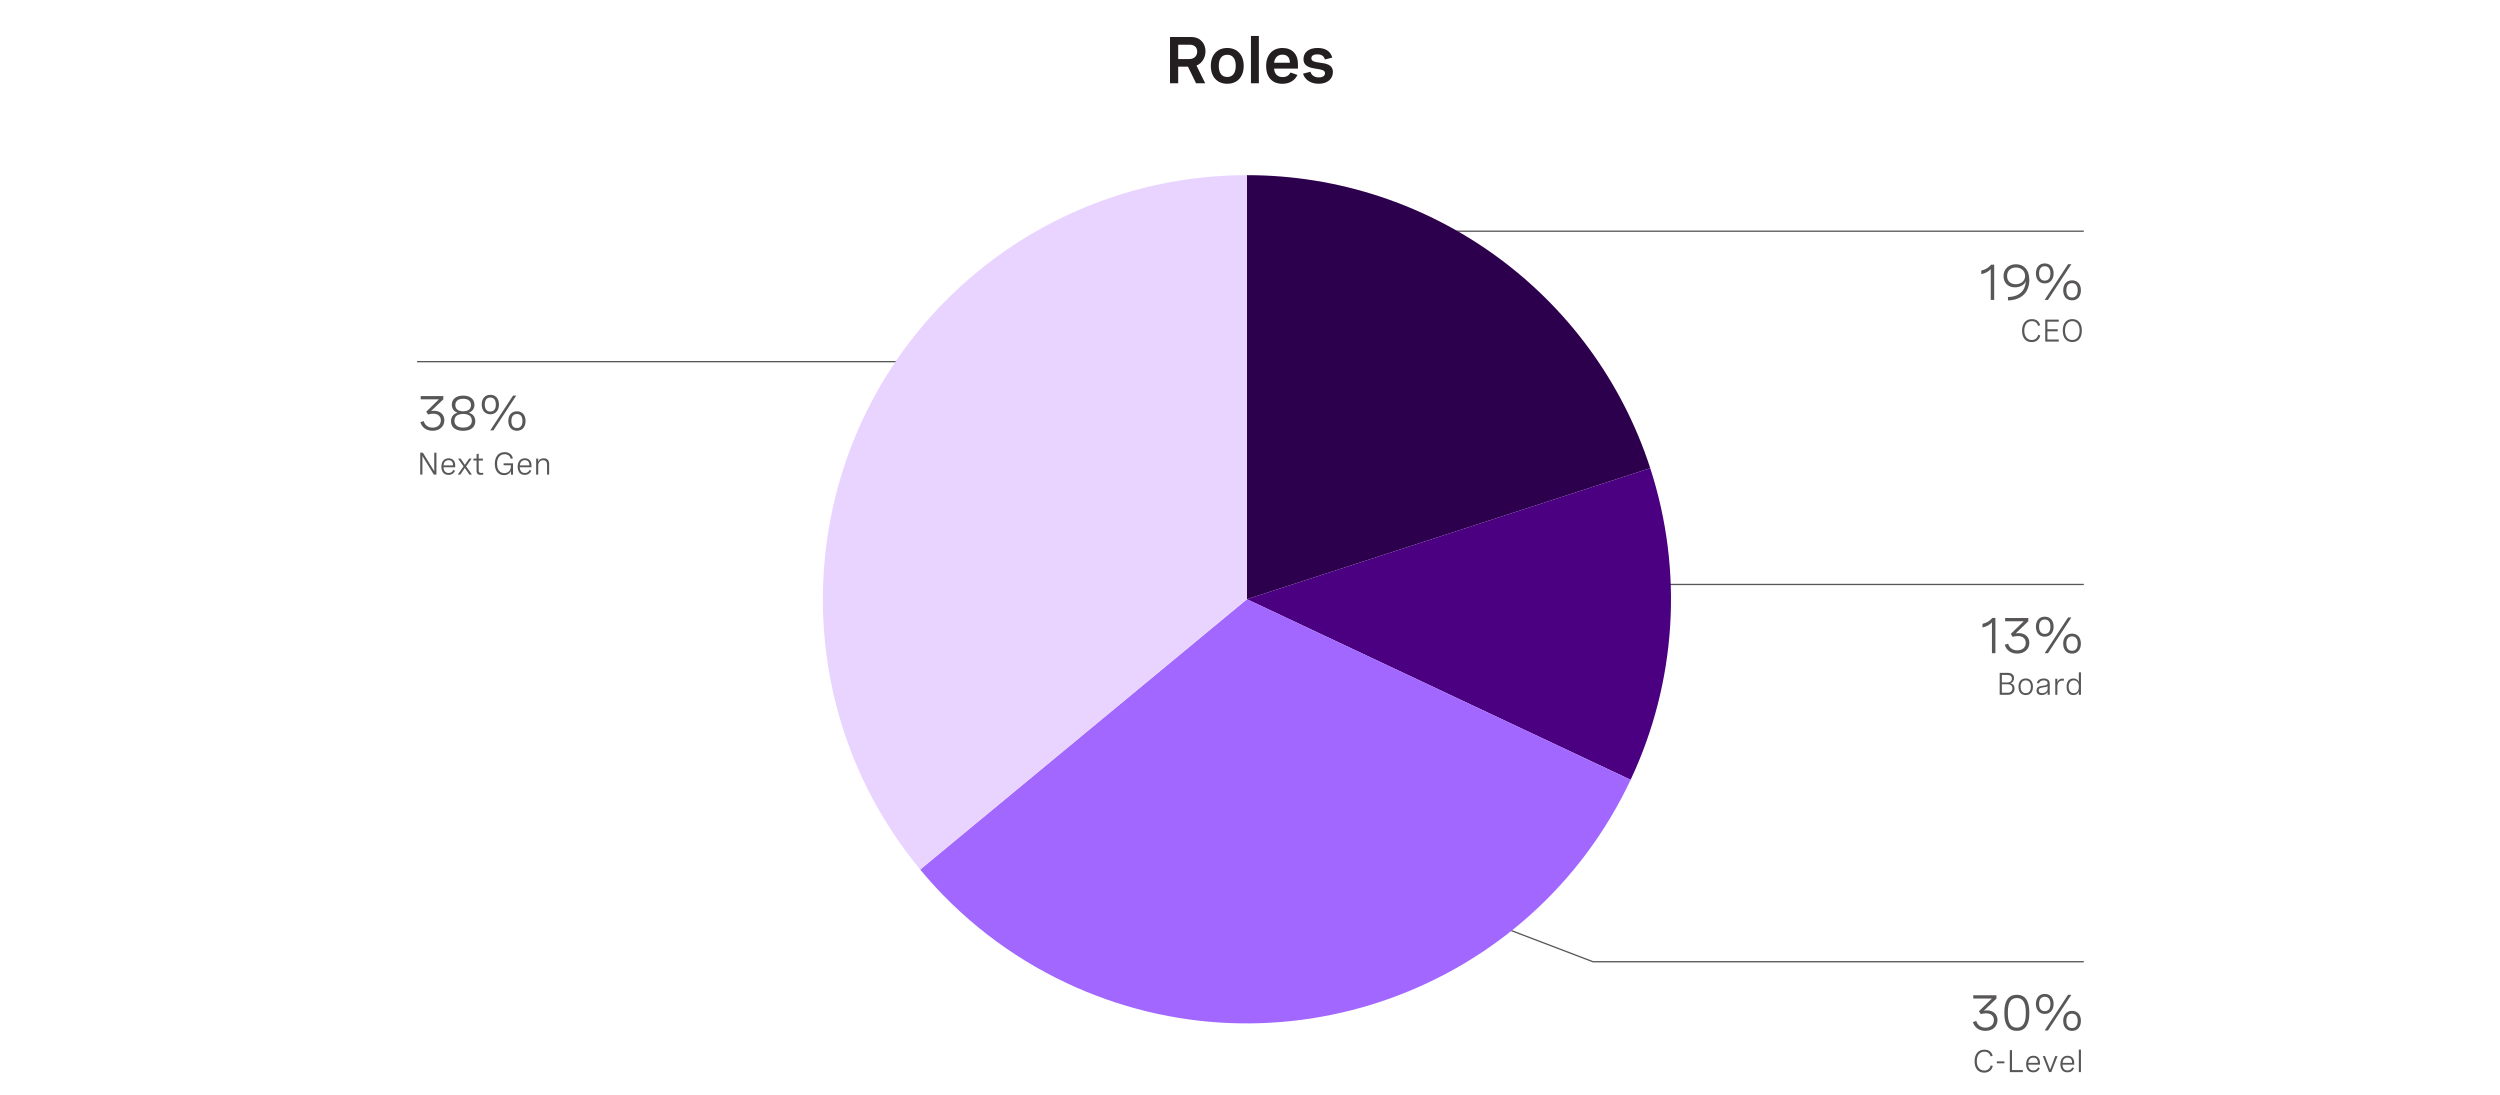 <?xml version="1.0" encoding="UTF-8"?>
<svg xmlns="http://www.w3.org/2000/svg" version="1.1" viewBox="0 0 956 418.78">
  <!-- Generator: Adobe Illustrator 29.4.0, SVG Export Plug-In . SVG Version: 2.1.0 Build 152)  -->
  <defs>
    <style>
      .st0 {
        fill: #585656;
      }

      .st1 {
        fill: #2c004d;
      }

      .st1, .st2, .st3, .st4 {
        fill-rule: evenodd;
      }

      .st5 {
        fill: #231f20;
      }

      .st2 {
        fill: #a167ff;
      }

      .st3 {
        fill: #4a0080;
      }

      .st6 {
        fill: none;
        stroke: #585656;
        stroke-miterlimit: 10;
        stroke-width: .5px;
      }

      .st4 {
        fill: #e9d4ff;
      }
    </style>
  </defs>
  <g id="Layer_1">
    <polyline class="st6" points="796.85 367.77 609.15 367.77 548.44 344.61"/>
    <g>
      <path class="st0" d="M761.17,403.94c-.27-1.17-1.13-1.77-2.34-1.77-1.89,0-2.9,1.45-2.9,3.63s1.07,3.57,2.84,3.57c1.29,0,2.18-.71,2.46-1.97l.81.21c-.35,1.61-1.54,2.57-3.29,2.57-2.3,0-3.67-1.64-3.67-4.34s1.37-4.45,3.75-4.45c1.63,0,2.79.82,3.16,2.36l-.81.21Z"/>
      <path class="st0" d="M763.59,405.87h2.89v.74h-2.89v-.74Z"/>
      <path class="st0" d="M768.56,409.97v-8.4h.83v7.61h4.15v.8h-4.99Z"/>
      <path class="st0" d="M780.08,407.14h-4.48c.03,1.28.66,2.2,1.95,2.2.95,0,1.52-.5,1.8-1.18l.66.32c-.41.93-1.22,1.59-2.51,1.59-1.79,0-2.7-1.27-2.7-3.13,0-1.98,1.04-3.22,2.76-3.22,1.51,0,2.52.97,2.52,2.69v.74ZM775.61,406.45h3.66v-.12c0-1.28-.69-1.9-1.73-1.9-1.2,0-1.83.86-1.93,2.02Z"/>
      <path class="st0" d="M785.94,403.83h.87l-2.41,6.14h-.84l-2.41-6.14h.86l1.97,5.18,1.96-5.18Z"/>
      <path class="st0" d="M793.17,407.14h-4.48c.03,1.28.66,2.2,1.95,2.2.95,0,1.52-.5,1.8-1.18l.66.32c-.41.93-1.22,1.59-2.51,1.59-1.79,0-2.7-1.27-2.7-3.13,0-1.98,1.04-3.22,2.76-3.22,1.51,0,2.52.97,2.52,2.69v.74ZM788.7,406.45h3.66v-.12c0-1.28-.69-1.9-1.73-1.9-1.2,0-1.83.86-1.93,2.02Z"/>
      <path class="st0" d="M794.95,401.37h.8v8.6h-.8v-8.6Z"/>
    </g>
    <g>
      <path class="st0" d="M754.59,380.59h8.84v1.27l-4.81,4.61c.39-.07.77-.1,1.16-.1,2.31,0,4.06,1.37,4.06,3.72s-1.81,4.12-4.61,4.12c-2.39,0-4.19-1.27-4.8-3.39l1.31-.4c.41,1.55,1.71,2.55,3.5,2.55,1.92,0,3.23-1.14,3.23-2.87,0-1.62-1.15-2.61-3.03-2.61-.71,0-1.47.14-1.99.31l-.71-1.11,4.97-4.85h-7.13v-1.26Z"/>
      <path class="st0" d="M776.01,387.02v.57c0,4.33-1.64,6.62-4.77,6.62s-4.78-2.29-4.78-6.62v-.57c0-4.33,1.64-6.62,4.78-6.62s4.77,2.29,4.77,6.62ZM767.81,387.02v.57c0,3.61,1.12,5.38,3.43,5.38s3.42-1.77,3.42-5.38v-.57c0-3.61-1.12-5.38-3.42-5.38s-3.43,1.77-3.43,5.38Z"/>
      <path class="st0" d="M785.3,383.9c0,2.33-1.31,3.83-3.38,3.83s-3.39-1.5-3.39-3.83,1.31-3.82,3.39-3.82,3.38,1.49,3.38,3.82ZM779.74,383.9c0,1.75.76,2.76,2.18,2.76s2.16-1.01,2.16-2.76-.76-2.74-2.16-2.74-2.18,1-2.18,2.74ZM792.09,380.4l-8.96,13.65h-1.26l8.96-13.65h1.26ZM795.74,390.37c0,2.34-1.31,3.84-3.39,3.84s-3.38-1.5-3.38-3.84,1.3-3.81,3.38-3.81,3.39,1.48,3.39,3.81ZM790.17,390.37c0,1.75.76,2.76,2.17,2.76s2.17-1.01,2.17-2.76-.76-2.74-2.17-2.74-2.17,1-2.17,2.74Z"/>
    </g>
    <g>
      <path class="st0" d="M166.06,173.09h.83v8.4h-.99l-4.37-7.1v7.1h-.83v-8.4h.99l4.37,7.12v-7.12Z"/>
      <path class="st0" d="M174.07,178.67h-4.48c.03,1.28.66,2.2,1.95,2.2.95,0,1.52-.5,1.8-1.18l.66.32c-.41.93-1.22,1.59-2.51,1.59-1.79,0-2.7-1.27-2.7-3.13,0-1.98,1.04-3.22,2.76-3.22,1.51,0,2.52.97,2.52,2.69v.74ZM169.59,177.98h3.66v-.12c0-1.28-.69-1.9-1.73-1.9-1.2,0-1.83.86-1.93,2.02Z"/>
      <path class="st0" d="M180.47,181.5h-.98l-1.74-2.56-1.74,2.56h-.98l2.23-3.15-2.11-2.99h.98l1.63,2.4,1.63-2.4h.97l-2.11,2.99,2.23,3.15Z"/>
      <path class="st0" d="M184.67,175.36v.74h-1.62v3.77c0,.53.15,1,.96,1,.23,0,.48-.04.74-.11l.08.67c-.36.1-.73.16-1.08.16-1.51,0-1.51-1.13-1.51-1.55v-3.94h-1.21v-.74h1.21v-1.7l.8-.21v1.91h1.62Z"/>
      <path class="st0" d="M192.55,177.17h3.63v4.33h-.8v-1.47c-.37.98-1.28,1.66-2.68,1.66-2.16,0-3.48-1.64-3.48-4.33s1.38-4.46,3.76-4.46c1.64,0,2.79.82,3.15,2.36l-.81.21c-.27-1.17-1.13-1.77-2.35-1.77-1.86,0-2.89,1.4-2.89,3.65s1,3.57,2.77,3.57,2.52-1.32,2.52-2.61v-.39h-2.79v-.76Z"/>
      <path class="st0" d="M203.24,178.67h-4.48c.03,1.28.66,2.2,1.95,2.2.95,0,1.52-.5,1.8-1.18l.66.32c-.41.93-1.22,1.59-2.51,1.59-1.79,0-2.7-1.27-2.7-3.13,0-1.98,1.04-3.22,2.76-3.22,1.51,0,2.52.97,2.52,2.69v.74ZM198.77,177.98h3.66v-.12c0-1.28-.69-1.9-1.73-1.9-1.2,0-1.83.86-1.93,2.02Z"/>
      <path class="st0" d="M205.02,175.36h.8v1.17c.37-.81,1.04-1.28,2.07-1.28,1.37,0,2.1.83,2.1,2.13v4.12h-.8v-3.83c0-1.06-.49-1.68-1.48-1.68-1.19,0-1.89.88-1.89,2.03v3.48h-.8v-6.14Z"/>
    </g>
    <g>
      <path class="st0" d="M160.91,151.46h8.62v1.23l-4.69,4.49c.38-.07.75-.1,1.13-.1,2.25,0,3.95,1.34,3.95,3.63s-1.76,4.02-4.49,4.02c-2.33,0-4.08-1.23-4.68-3.3l1.28-.39c.4,1.51,1.66,2.49,3.41,2.49,1.87,0,3.14-1.11,3.14-2.79,0-1.58-1.12-2.54-2.95-2.54-.7,0-1.43.14-1.94.31l-.7-1.08,4.84-4.72h-6.95v-1.22Z"/>
      <path class="st0" d="M181.44,154.74c0,1.36-.7,2.58-2.23,3.1,1.77.39,2.54,1.74,2.54,3.25,0,2.21-1.65,3.65-4.64,3.65s-4.65-1.42-4.65-3.64c0-1.51.77-2.87,2.54-3.26-1.53-.52-2.23-1.73-2.23-3.09,0-2.1,1.64-3.47,4.33-3.47s4.32,1.37,4.32,3.46ZM173.78,160.87c0,1.66,1.22,2.65,3.33,2.65s3.32-.99,3.32-2.65-1.15-2.57-3.32-2.57-3.33.93-3.33,2.57ZM174.12,154.89c0,1.5,1.06,2.39,3,2.39s2.99-.89,2.99-2.39-1.09-2.4-2.99-2.4-3,.88-3,2.4Z"/>
      <path class="st0" d="M190.8,154.69c0,2.27-1.28,3.73-3.29,3.73s-3.3-1.46-3.3-3.73,1.28-3.72,3.3-3.72,3.29,1.45,3.29,3.72ZM185.38,154.69c0,1.71.74,2.69,2.12,2.69s2.11-.98,2.11-2.69-.74-2.67-2.11-2.67-2.12.97-2.12,2.67ZM197.41,151.28l-8.73,13.3h-1.22l8.73-13.3h1.22ZM200.97,160.99c0,2.28-1.28,3.74-3.3,3.74s-3.29-1.46-3.29-3.74,1.27-3.71,3.29-3.71,3.3,1.44,3.3,3.71ZM195.55,160.99c0,1.71.74,2.69,2.12,2.69s2.12-.98,2.12-2.69-.74-2.67-2.12-2.67-2.12.97-2.12,2.67Z"/>
    </g>
    <line class="st6" x1="609.15" y1="223.5" x2="796.85" y2="223.5"/>
    <g>
      <path class="st0" d="M764.69,257.3h3.05c1.56,0,2.43.79,2.43,2.03,0,.93-.49,1.68-1.36,1.95.99.21,1.56.97,1.56,2.04,0,1.42-1,2.38-2.51,2.38h-3.18v-8.4ZM765.52,258.1v2.88h2.06c1.09,0,1.76-.55,1.76-1.47s-.64-1.41-1.68-1.41h-2.14ZM765.52,261.67v3.23h2.23c1.11,0,1.78-.64,1.78-1.64s-.66-1.59-1.76-1.59h-2.26Z"/>
      <path class="st0" d="M777.4,262.62c0,1.98-1.07,3.18-2.77,3.18s-2.77-1.2-2.77-3.18,1.06-3.18,2.77-3.18,2.77,1.2,2.77,3.18ZM772.67,262.62c0,1.58.74,2.45,1.96,2.45s1.97-.87,1.97-2.45-.74-2.45-1.97-2.45-1.96.88-1.96,2.45Z"/>
      <path class="st0" d="M783.81,261.31v4.39h-.8v-1.12c-.51.91-1.39,1.21-2.26,1.21-1.27,0-1.97-.66-1.97-1.75,0-1.51,1.35-1.67,2.5-1.82.97-.13,1.73-.25,1.73-1.01,0-.62-.5-1.04-1.48-1.04s-1.62.43-1.88,1.2l-.77-.23c.35-1.04,1.26-1.69,2.65-1.69s2.27.67,2.27,1.86ZM783.01,263.29v-.9c-.4.28-1.05.38-1.69.47-.91.13-1.73.23-1.73,1.15,0,.73.52,1.05,1.32,1.05,1.17,0,2.1-.66,2.1-1.78Z"/>
      <path class="st0" d="M785.94,259.56h.8v1.36c.32-1,1.09-1.42,1.99-1.42.17,0,.35.02.52.05l-.05.77c-.18-.02-.35-.04-.52-.04-1.25,0-1.95.84-1.95,2.3v3.12h-.8v-6.14Z"/>
      <path class="st0" d="M795.76,265.7h-.8v-1.27c-.42,1.01-1.17,1.37-2.09,1.37-1.75,0-2.61-1.29-2.61-3.18s.88-3.18,2.6-3.18c.93,0,1.71.38,2.09,1.34v-3.68h.81v8.6ZM794.95,262.62c0-1.54-.74-2.45-1.95-2.45s-1.94.91-1.94,2.45.72,2.45,1.94,2.45,1.95-.91,1.95-2.45Z"/>
    </g>
    <g>
      <path class="st0" d="M763.04,236.32v13.46h-1.32v-11.78c-.86.95-2.07,1.6-3.61,1.94v-1.39c1.53-.33,2.79-1.1,3.75-2.24h1.18Z"/>
      <path class="st0" d="M766.76,236.32h8.85v1.27l-4.81,4.61c.39-.07.77-.1,1.16-.1,2.31,0,4.06,1.37,4.06,3.72s-1.81,4.12-4.61,4.12c-2.39,0-4.19-1.27-4.8-3.39l1.31-.4c.41,1.55,1.7,2.55,3.5,2.55,1.92,0,3.23-1.14,3.23-2.87,0-1.62-1.15-2.61-3.03-2.61-.71,0-1.47.14-1.99.31l-.71-1.12,4.97-4.85h-7.13v-1.26Z"/>
      <path class="st0" d="M785.3,239.64c0,2.33-1.31,3.83-3.38,3.83s-3.39-1.5-3.39-3.83,1.31-3.82,3.39-3.82,3.38,1.49,3.38,3.82ZM779.74,239.64c0,1.75.76,2.76,2.18,2.76s2.16-1.01,2.16-2.76-.76-2.74-2.16-2.74-2.18,1-2.18,2.74ZM792.09,236.13l-8.96,13.65h-1.26l8.96-13.65h1.26ZM795.73,246.1c0,2.34-1.31,3.84-3.39,3.84s-3.38-1.5-3.38-3.84,1.3-3.81,3.38-3.81,3.39,1.48,3.39,3.81ZM790.17,246.1c0,1.75.76,2.76,2.17,2.76s2.17-1.01,2.17-2.76-.76-2.74-2.17-2.74-2.17,1-2.17,2.74Z"/>
    </g>
    <line class="st6" x1="796.85" y1="88.41" x2="531.15" y2="88.41"/>
    <g>
      <path class="st0" d="M779.33,124.58c-.27-1.17-1.13-1.77-2.34-1.77-1.89,0-2.9,1.45-2.9,3.63s1.07,3.57,2.84,3.57c1.29,0,2.18-.71,2.46-1.97l.81.21c-.35,1.61-1.54,2.57-3.29,2.57-2.3,0-3.67-1.64-3.67-4.34s1.37-4.45,3.75-4.45c1.63,0,2.79.82,3.16,2.36l-.81.21Z"/>
      <path class="st0" d="M787.26,123.01h-4.33v2.89h3.94v.8h-3.94v3.12h4.33v.8h-5.16v-8.4h5.16v.8Z"/>
      <path class="st0" d="M796.1,126.41c0,2.77-1.38,4.39-3.65,4.39s-3.64-1.63-3.64-4.39,1.38-4.39,3.64-4.39,3.65,1.63,3.65,4.39ZM789.66,126.41c0,2.28,1.07,3.6,2.79,3.6s2.79-1.32,2.79-3.6-1.07-3.6-2.79-3.6-2.79,1.32-2.79,3.6Z"/>
    </g>
    <g>
      <path class="st0" d="M762.58,101.23v13.46h-1.32v-11.78c-.86.95-2.07,1.6-3.61,1.94v-1.39c1.53-.33,2.79-1.1,3.75-2.24h1.18Z"/>
      <path class="st0" d="M767.81,113.59c4.36-.1,6.73-2.43,6.87-6.19-.54,1.67-2.35,2.48-4.16,2.48-2.75,0-4.37-1.84-4.37-4.31,0-2.79,2.07-4.52,4.76-4.52,2.87,0,5.1,1.94,5.1,6.01,0,4.9-3.23,7.71-8.11,7.82l-.09-1.28ZM767.5,105.51c0,1.91,1.27,3.18,3.28,3.18s3.62-1.18,3.62-3.19c0-1.89-1.49-3.21-3.52-3.21-1.92,0-3.37,1.17-3.37,3.22Z"/>
      <path class="st0" d="M785.3,104.55c0,2.33-1.31,3.83-3.38,3.83s-3.39-1.5-3.39-3.83,1.31-3.82,3.39-3.82,3.38,1.49,3.38,3.82ZM779.74,104.55c0,1.75.76,2.76,2.18,2.76s2.16-1.01,2.16-2.76-.76-2.74-2.16-2.74-2.18,1-2.18,2.74ZM792.09,101.04l-8.96,13.65h-1.26l8.96-13.65h1.26ZM795.74,111.01c0,2.34-1.31,3.84-3.39,3.84s-3.38-1.5-3.38-3.84,1.3-3.81,3.38-3.81,3.39,1.48,3.39,3.81ZM790.17,111.01c0,1.75.76,2.76,2.17,2.76s2.17-1.01,2.17-2.76-.76-2.74-2.17-2.74-2.17,1-2.17,2.74Z"/>
    </g>
    <line class="st6" x1="159.49" y1="138.3" x2="377.18" y2="138.3"/>
    <g>
      <path class="st1" d="M476.83,66.98c70.25,0,132.52,45.24,154.23,112.05l-154.23,50.11V66.98h0Z"/>
      <path class="st3" d="M631.05,179.03c12.75,39.23,10.07,81.84-7.5,119.16l-146.73-69.05,154.23-50.11h0Z"/>
      <path class="st2" d="M623.56,298.19c-38.13,81.04-134.74,115.82-215.78,77.69-21.6-10.16-40.69-24.97-55.9-43.36l124.95-103.37,146.73,69.05h0Z"/>
      <path class="st4" d="M351.88,332.51c-57.09-69.01-47.43-171.23,21.58-228.32,29.08-24.05,65.63-37.21,103.37-37.21v162.17s-124.95,103.37-124.95,103.37h0Z"/>
    </g>
  </g>
  <g id="puntos">
    <g>
      <path class="st5" d="M447.41,14.16h8.12c3.48,0,5.45,2.47,5.45,5.45,0,2.44-1.33,4.6-3.44,5.47l3.33,6.76h-3.5l-3.09-6.34h-3.74v6.34h-3.13V14.16ZM450.54,17.12v5.46h4.24c1.81,0,3.03-1.16,3.03-2.84s-1.13-2.63-2.82-2.63h-4.45Z"/>
      <path class="st5" d="M475.59,25.19c0,4.19-2.43,6.84-6.29,6.84s-6.28-2.65-6.28-6.84,2.43-6.84,6.28-6.84,6.29,2.65,6.29,6.84ZM466.06,25.19c0,2.77,1.2,4.25,3.24,4.25s3.25-1.48,3.25-4.25-1.2-4.25-3.25-4.25-3.24,1.49-3.24,4.25Z"/>
      <path class="st5" d="M478.36,13.75h3.03v18.09h-3.03V13.75Z"/>
      <path class="st5" d="M496.33,26.24h-9.12c.1,1.8,1.16,3.24,3.28,3.24,1.65,0,2.51-.84,3.01-1.76l2.65.94c-.95,1.96-2.84,3.38-5.76,3.38-4.06,0-6.23-2.7-6.23-6.76,0-4.27,2.42-6.93,6.29-6.93,3.65,0,5.88,2.36,5.88,6.09v1.8ZM487.22,23.98h6.05c-.06-2.17-1.18-3.08-2.87-3.08-1.91,0-2.97,1.27-3.18,3.08Z"/>
      <path class="st5" d="M506.65,22.75c-.36-1.26-1.25-1.96-2.88-1.96s-2.31.63-2.31,1.5c0,1.23,1.48,1.43,3.19,1.67,2.31.31,5.05.64,5.05,3.62,0,2.65-2.17,4.45-5.45,4.45-2.95,0-5.26-1.44-5.97-3.86l2.85-.73c.39,1.43,1.6,2.16,3.17,2.16s2.38-.65,2.38-1.59c0-1.22-1.5-1.43-3.19-1.69-2.31-.35-5.03-.76-5.03-3.75,0-2.65,2.12-4.23,5.41-4.23s5.05,1.55,5.58,3.69l-2.81.71Z"/>
    </g>
  </g>
</svg>